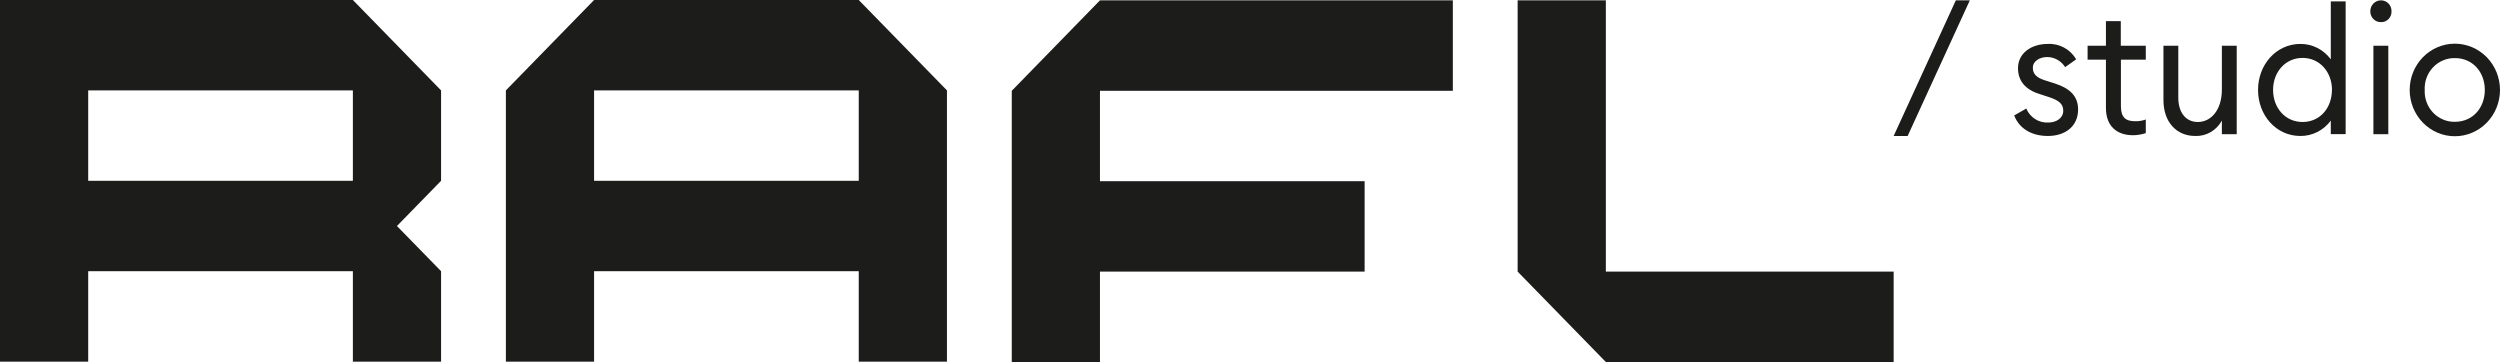 <?xml version="1.0" encoding="UTF-8"?> <svg xmlns="http://www.w3.org/2000/svg" width="221" height="32" viewBox="0 0 221 32" fill="none"> <g clip-path="url(#clip0_37_659)"> <path d="M23.392 0H0V31.969H7.797V23.974H31.194V31.969H38.991V23.974L35.09 19.98L38.991 15.982V7.991L31.194 0H23.392ZM31.194 15.982H7.797V7.991H31.194V15.982Z" fill="#1C1C1B"></path> <path d="M68.116 0H52.517L44.72 7.991V31.969H52.517V23.974H75.913V31.969H83.711V7.991L75.913 0H68.116ZM75.913 15.982H52.517V7.991H75.913V15.982Z" fill="#1C1C1B"></path> <path d="M112.832 0.031H105.035H97.237L89.44 8.026V16.018V24.009V32H97.237V24.009H105.035H112.832H120.633V16.018H112.832H105.035H97.237V8.026H105.035H112.832H120.633H128.431V0.031H120.633H112.832Z" fill="#1C1C1B"></path> <path d="M157.556 24.009H149.754H141.957V16.018V8.026V0.031H134.159V8.026V16.018V24.009L141.957 32H149.754H157.556H167.399V24.009H157.556Z" fill="#1C1C1B"></path> <path d="M172.895 0.031H174.132L168.636 12.02H167.399L172.895 0.031Z" fill="#1C1C1B"></path> <path d="M178.055 10.205L179.124 9.595C179.284 9.98 179.557 10.305 179.903 10.526C180.25 10.747 180.655 10.853 181.063 10.831C181.796 10.831 182.391 10.44 182.391 9.783C182.391 9.219 182.055 8.875 181.063 8.562L180.299 8.312C179.032 7.921 178.391 7.138 178.391 6.028C178.391 4.698 179.567 3.884 181.017 3.884C181.518 3.854 182.017 3.966 182.461 4.205C182.905 4.445 183.277 4.805 183.536 5.245L182.559 5.934C182.387 5.662 182.152 5.438 181.875 5.283C181.598 5.127 181.287 5.044 180.971 5.042C180.315 5.042 179.704 5.402 179.704 5.981C179.704 6.466 179.933 6.841 180.788 7.107L181.628 7.373C182.956 7.796 183.704 8.484 183.704 9.673C183.704 11.175 182.559 12.02 181.032 12.02C179.689 12.02 178.528 11.441 178.055 10.205Z" fill="#1C1C1B"></path> <path d="M186.165 9.548V5.277H184.543V4.041H186.165V1.866H187.478V4.041H189.688V5.277H187.489V9.388C187.489 10.389 187.917 10.717 188.757 10.717C189.074 10.725 189.39 10.672 189.688 10.561V11.766C189.309 11.894 188.912 11.957 188.512 11.954C187.157 11.942 186.165 11.175 186.165 9.548Z" fill="#1C1C1B"></path> <path d="M191.249 8.844V4.041H192.562V8.64C192.562 9.955 193.234 10.784 194.287 10.784C195.463 10.784 196.413 9.72 196.413 7.921V4.041H197.726V11.864H196.413V10.659C196.181 11.086 195.839 11.44 195.423 11.68C195.007 11.921 194.535 12.038 194.058 12.02C192.394 12.02 191.249 10.784 191.249 8.844Z" fill="#1C1C1B"></path> <path d="M199.611 7.952C199.611 5.715 201.214 3.884 203.352 3.884C203.873 3.879 204.388 4 204.855 4.236C205.323 4.473 205.729 4.818 206.042 5.245V0.125H207.355V11.86H206.042V10.659C205.729 11.086 205.323 11.431 204.855 11.668C204.388 11.904 203.873 12.025 203.352 12.02C201.207 12.02 199.611 10.19 199.611 7.952ZM206.149 7.952C206.149 6.388 205.081 5.12 203.55 5.12C202.02 5.12 200.94 6.372 200.94 7.952C200.94 9.532 202.008 10.784 203.55 10.784C205.092 10.784 206.142 9.532 206.142 7.952H206.149Z" fill="#1C1C1B"></path> <path d="M209.535 0.986C209.536 0.858 209.561 0.732 209.61 0.615C209.659 0.498 209.73 0.392 209.819 0.303C209.908 0.215 210.014 0.145 210.129 0.098C210.245 0.051 210.368 0.029 210.493 0.031C210.614 0.031 210.735 0.056 210.847 0.104C210.959 0.152 211.06 0.223 211.146 0.312C211.231 0.401 211.298 0.506 211.343 0.622C211.388 0.737 211.411 0.861 211.409 0.986C211.415 1.112 211.397 1.239 211.353 1.358C211.31 1.476 211.244 1.585 211.158 1.676C211.072 1.767 210.968 1.839 210.854 1.887C210.739 1.935 210.616 1.959 210.493 1.956C210.366 1.961 210.24 1.94 210.122 1.893C210.005 1.846 209.897 1.775 209.808 1.684C209.718 1.593 209.647 1.484 209.6 1.364C209.553 1.244 209.531 1.115 209.535 0.986ZM209.809 4.04H211.126V11.864H209.809V4.04Z" fill="#1C1C1B"></path> <path d="M213.016 7.952C213.016 6.867 213.436 5.826 214.185 5.059C214.934 4.292 215.949 3.861 217.008 3.861C218.067 3.861 219.082 4.292 219.831 5.059C220.579 5.826 221 6.867 221 7.952C221 9.037 220.579 10.078 219.831 10.845C219.082 11.612 218.067 12.043 217.008 12.043C215.949 12.043 214.934 11.612 214.185 10.845C213.436 10.078 213.016 9.037 213.016 7.952ZM219.657 7.952C219.657 6.387 218.603 5.136 217.015 5.136C216.656 5.128 216.299 5.197 215.967 5.337C215.634 5.477 215.333 5.685 215.083 5.949C214.832 6.213 214.637 6.527 214.51 6.872C214.383 7.216 214.326 7.584 214.344 7.952C214.326 8.32 214.383 8.688 214.51 9.032C214.637 9.377 214.832 9.691 215.083 9.955C215.333 10.219 215.634 10.427 215.967 10.567C216.299 10.707 216.656 10.776 217.015 10.768C218.603 10.768 219.657 9.517 219.657 7.952Z" fill="#1C1C1B"></path> </g> <defs> <clipPath id="clip0_37_659"> <rect width="221" height="32" fill="white"></rect> </clipPath> </defs> </svg> 